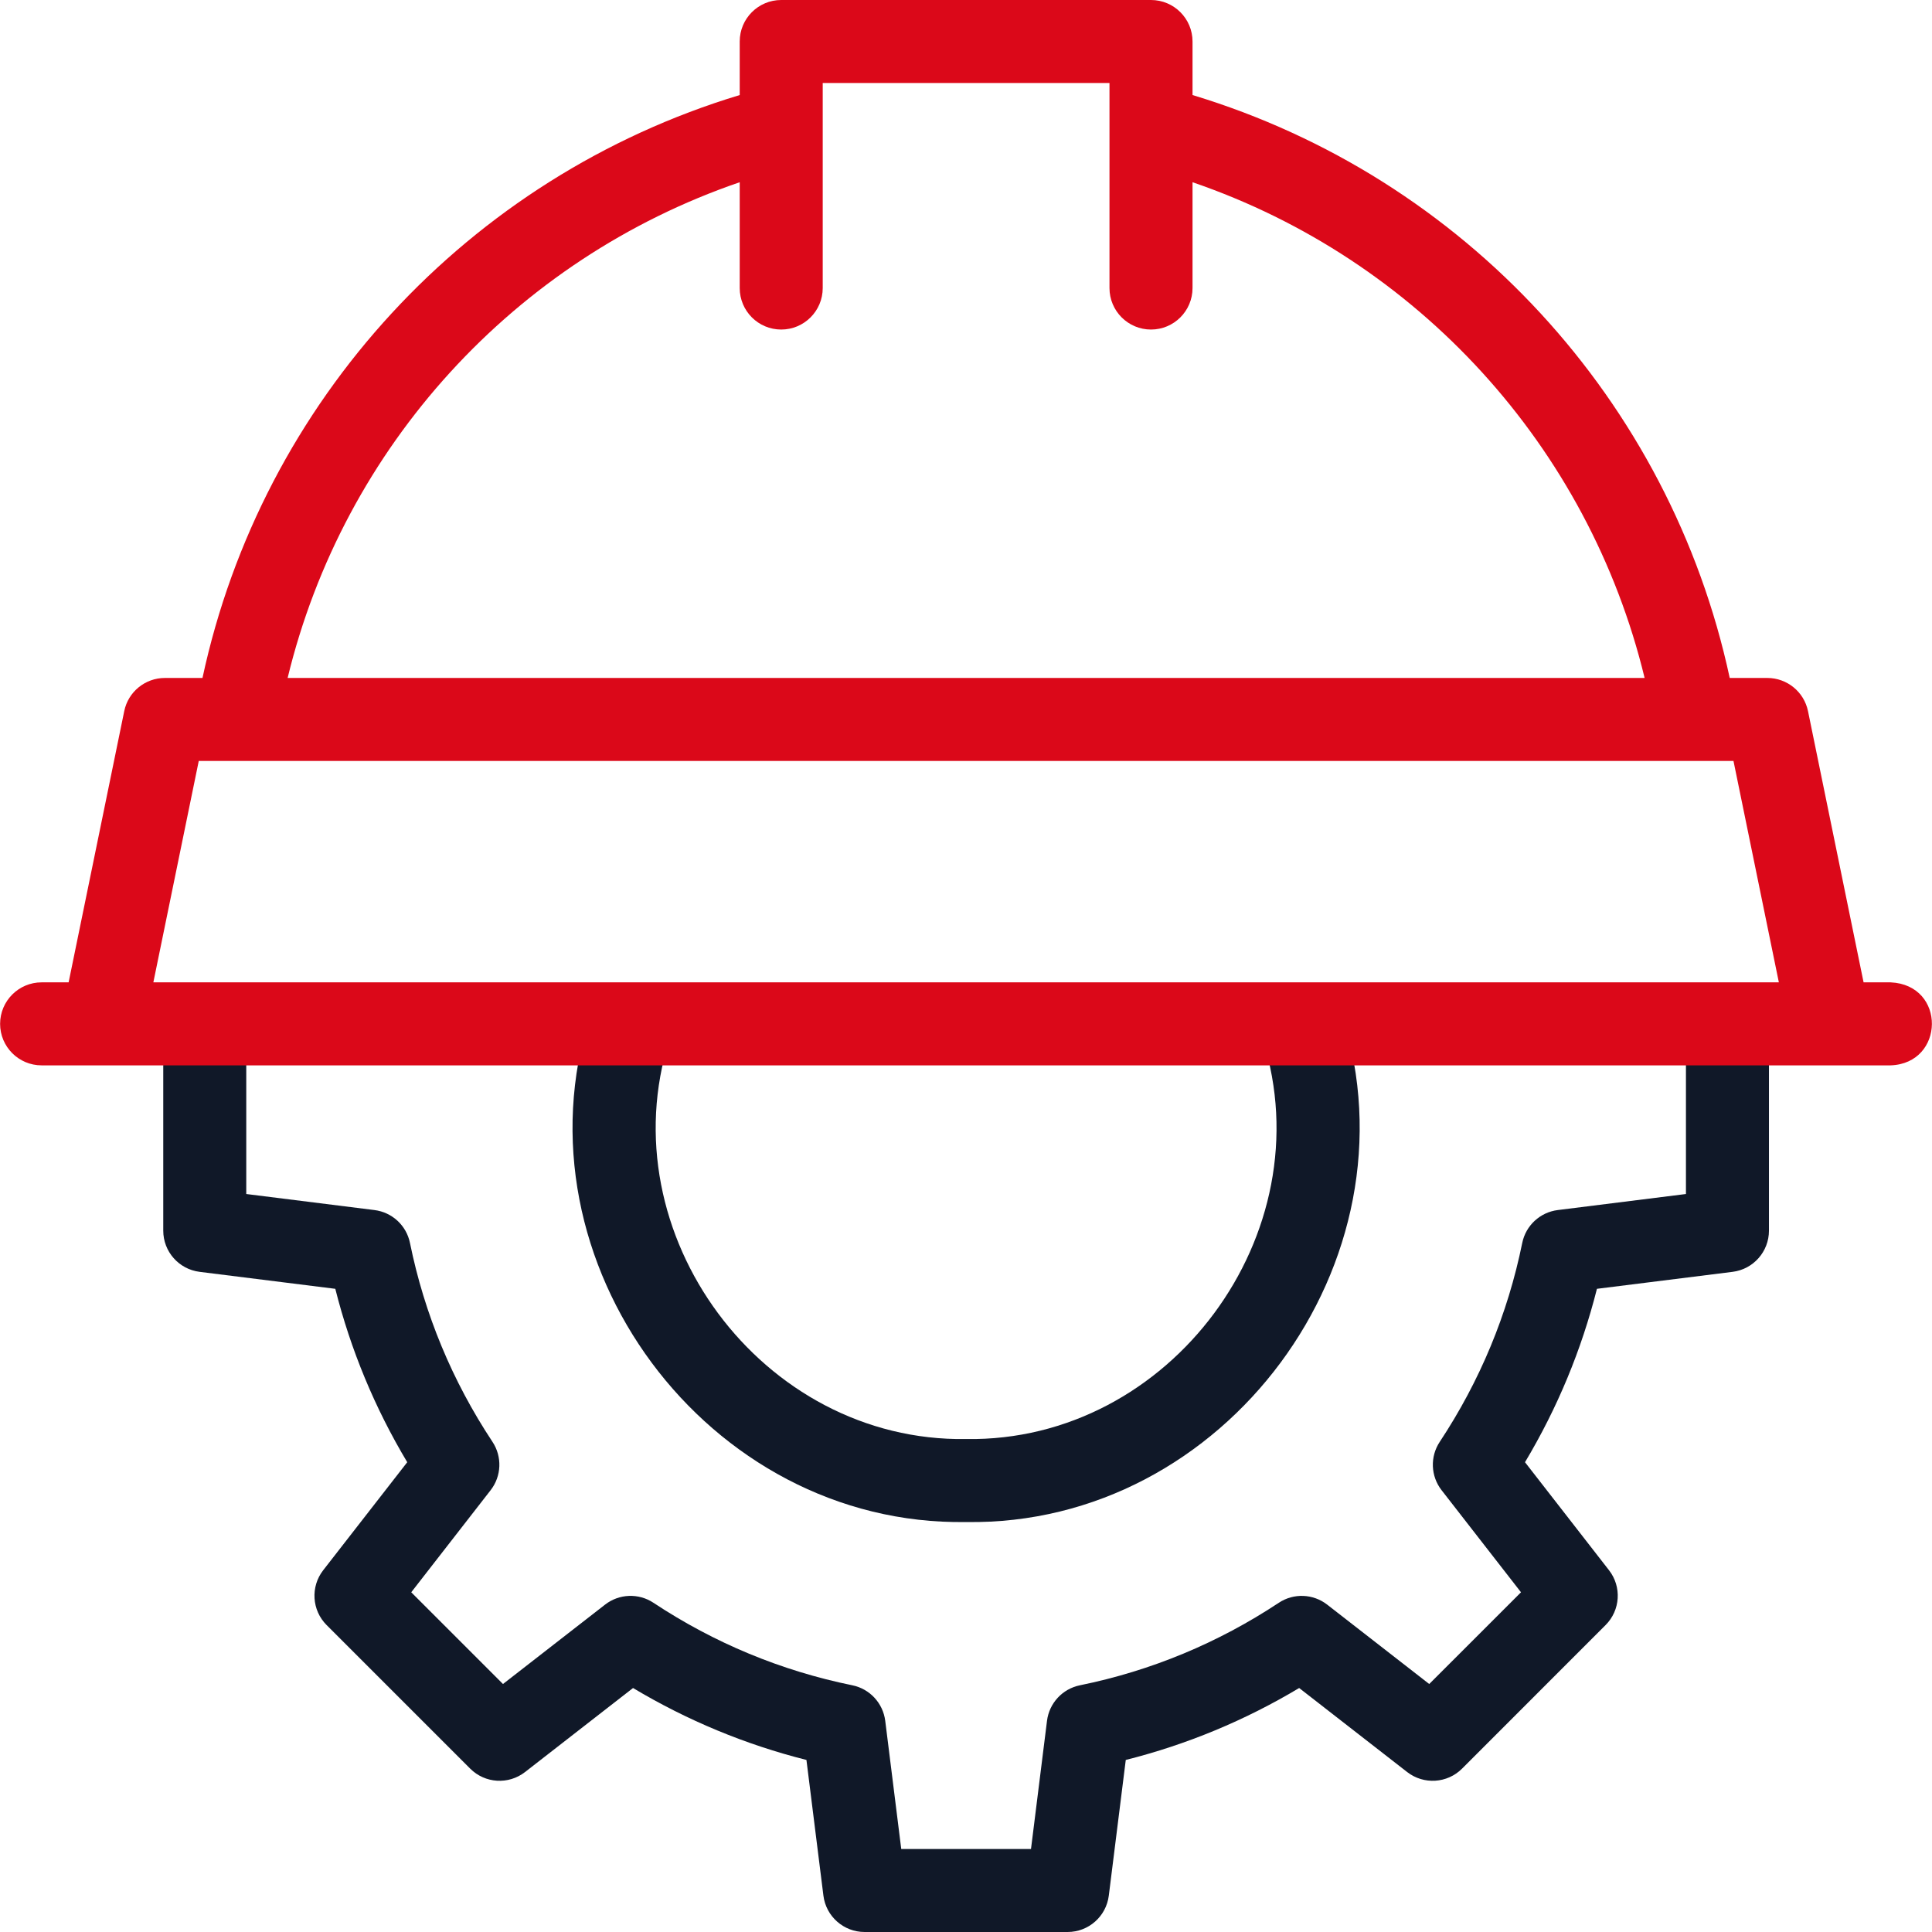 <svg width="56" height="56" viewBox="0 0 56 56" fill="none" xmlns="http://www.w3.org/2000/svg">
              <path d="M28.003 44.117C20.501 44.236 14.835 36.574 17.099 29.439C17.29 28.803 17.962 28.443 18.598 28.635C19.234 28.826 19.594 29.498 19.402 30.134C17.619 35.761 22.085 41.804 28.003 41.711C33.921 41.804 38.388 35.761 36.604 30.134C36.412 29.498 36.772 28.826 37.408 28.634C38.045 28.442 38.716 28.802 38.908 29.439C41.169 36.574 35.507 44.236 28.003 44.117Z" fill="#101828"/>
              <path d="M30.946 56H25.061C24.454 56 23.942 55.548 23.867 54.946L23.375 51.013C21.605 50.567 19.921 49.868 18.349 48.928L15.218 51.364C14.739 51.736 14.058 51.694 13.629 51.265L9.467 47.103C9.038 46.674 8.996 45.993 9.368 45.514L11.804 42.383C10.864 40.812 10.165 39.127 9.719 37.357L5.786 36.865C5.184 36.79 4.732 36.278 4.732 35.671V29.786C4.732 29.122 5.271 28.583 5.935 28.583C6.6 28.583 7.138 29.122 7.138 29.786V34.609L10.853 35.074C11.366 35.138 11.78 35.521 11.883 36.027C12.303 38.09 13.108 40.029 14.274 41.791C14.56 42.222 14.538 42.787 14.221 43.194L11.92 46.153L14.579 48.812L17.538 46.511C17.945 46.194 18.51 46.172 18.94 46.457C20.703 47.624 22.642 48.428 24.705 48.849C25.211 48.952 25.594 49.366 25.659 49.879L26.123 53.594H29.884L30.348 49.879C30.412 49.366 30.796 48.952 31.302 48.849C33.364 48.429 35.304 47.624 37.066 46.458C37.497 46.172 38.061 46.194 38.469 46.511L41.427 48.812L44.087 46.153L41.785 43.194C41.468 42.787 41.447 42.222 41.732 41.792C42.898 40.029 43.703 38.09 44.123 36.027C44.226 35.521 44.641 35.138 45.153 35.074L48.868 34.609V29.786C48.868 29.122 49.407 28.583 50.071 28.583C50.736 28.583 51.274 29.122 51.274 29.786V35.671C51.274 36.278 50.822 36.79 50.22 36.865L46.288 37.357C45.841 39.127 45.142 40.812 44.203 42.383L46.638 45.514C47.011 45.993 46.968 46.674 46.539 47.103L42.378 51.265C41.949 51.694 41.267 51.736 40.788 51.364L37.657 48.928C36.086 49.868 34.402 50.567 32.631 51.013L32.139 54.946C32.064 55.548 31.552 56 30.946 56Z" fill="#101828"/>
              <path d="M54.8 28.474H54.017L52.406 20.613C52.291 20.053 51.798 19.651 51.227 19.651H50.137C48.411 11.621 42.436 5.134 34.566 2.755V1.203C34.566 0.539 34.027 0 33.362 0H22.644C21.979 0 21.441 0.539 21.441 1.203V2.755C13.57 5.134 7.595 11.621 5.869 19.651H4.779C4.208 19.651 3.715 20.053 3.601 20.613L1.989 28.474H1.206C0.542 28.474 0.003 29.013 0.003 29.677C0.003 30.341 0.542 30.88 1.206 30.88H54.8C56.375 30.826 56.417 28.547 54.8 28.474ZM21.441 5.282V8.349C21.441 9.013 21.979 9.552 22.644 9.552C23.308 9.552 23.847 9.013 23.847 8.349V2.406H32.159V8.349C32.159 9.013 32.698 9.552 33.362 9.552C34.027 9.552 34.566 9.013 34.566 8.349V5.282C41.091 7.516 46.047 12.946 47.67 19.651H8.337C9.959 12.946 14.916 7.516 21.441 5.282ZM5.761 22.057H6.859C6.855 22.057 49.138 22.057 49.138 22.057C49.141 22.058 49.144 22.058 49.147 22.057H50.246L51.561 28.474H4.445L5.761 22.057Z" fill="#DB0819"/>
            </svg>
